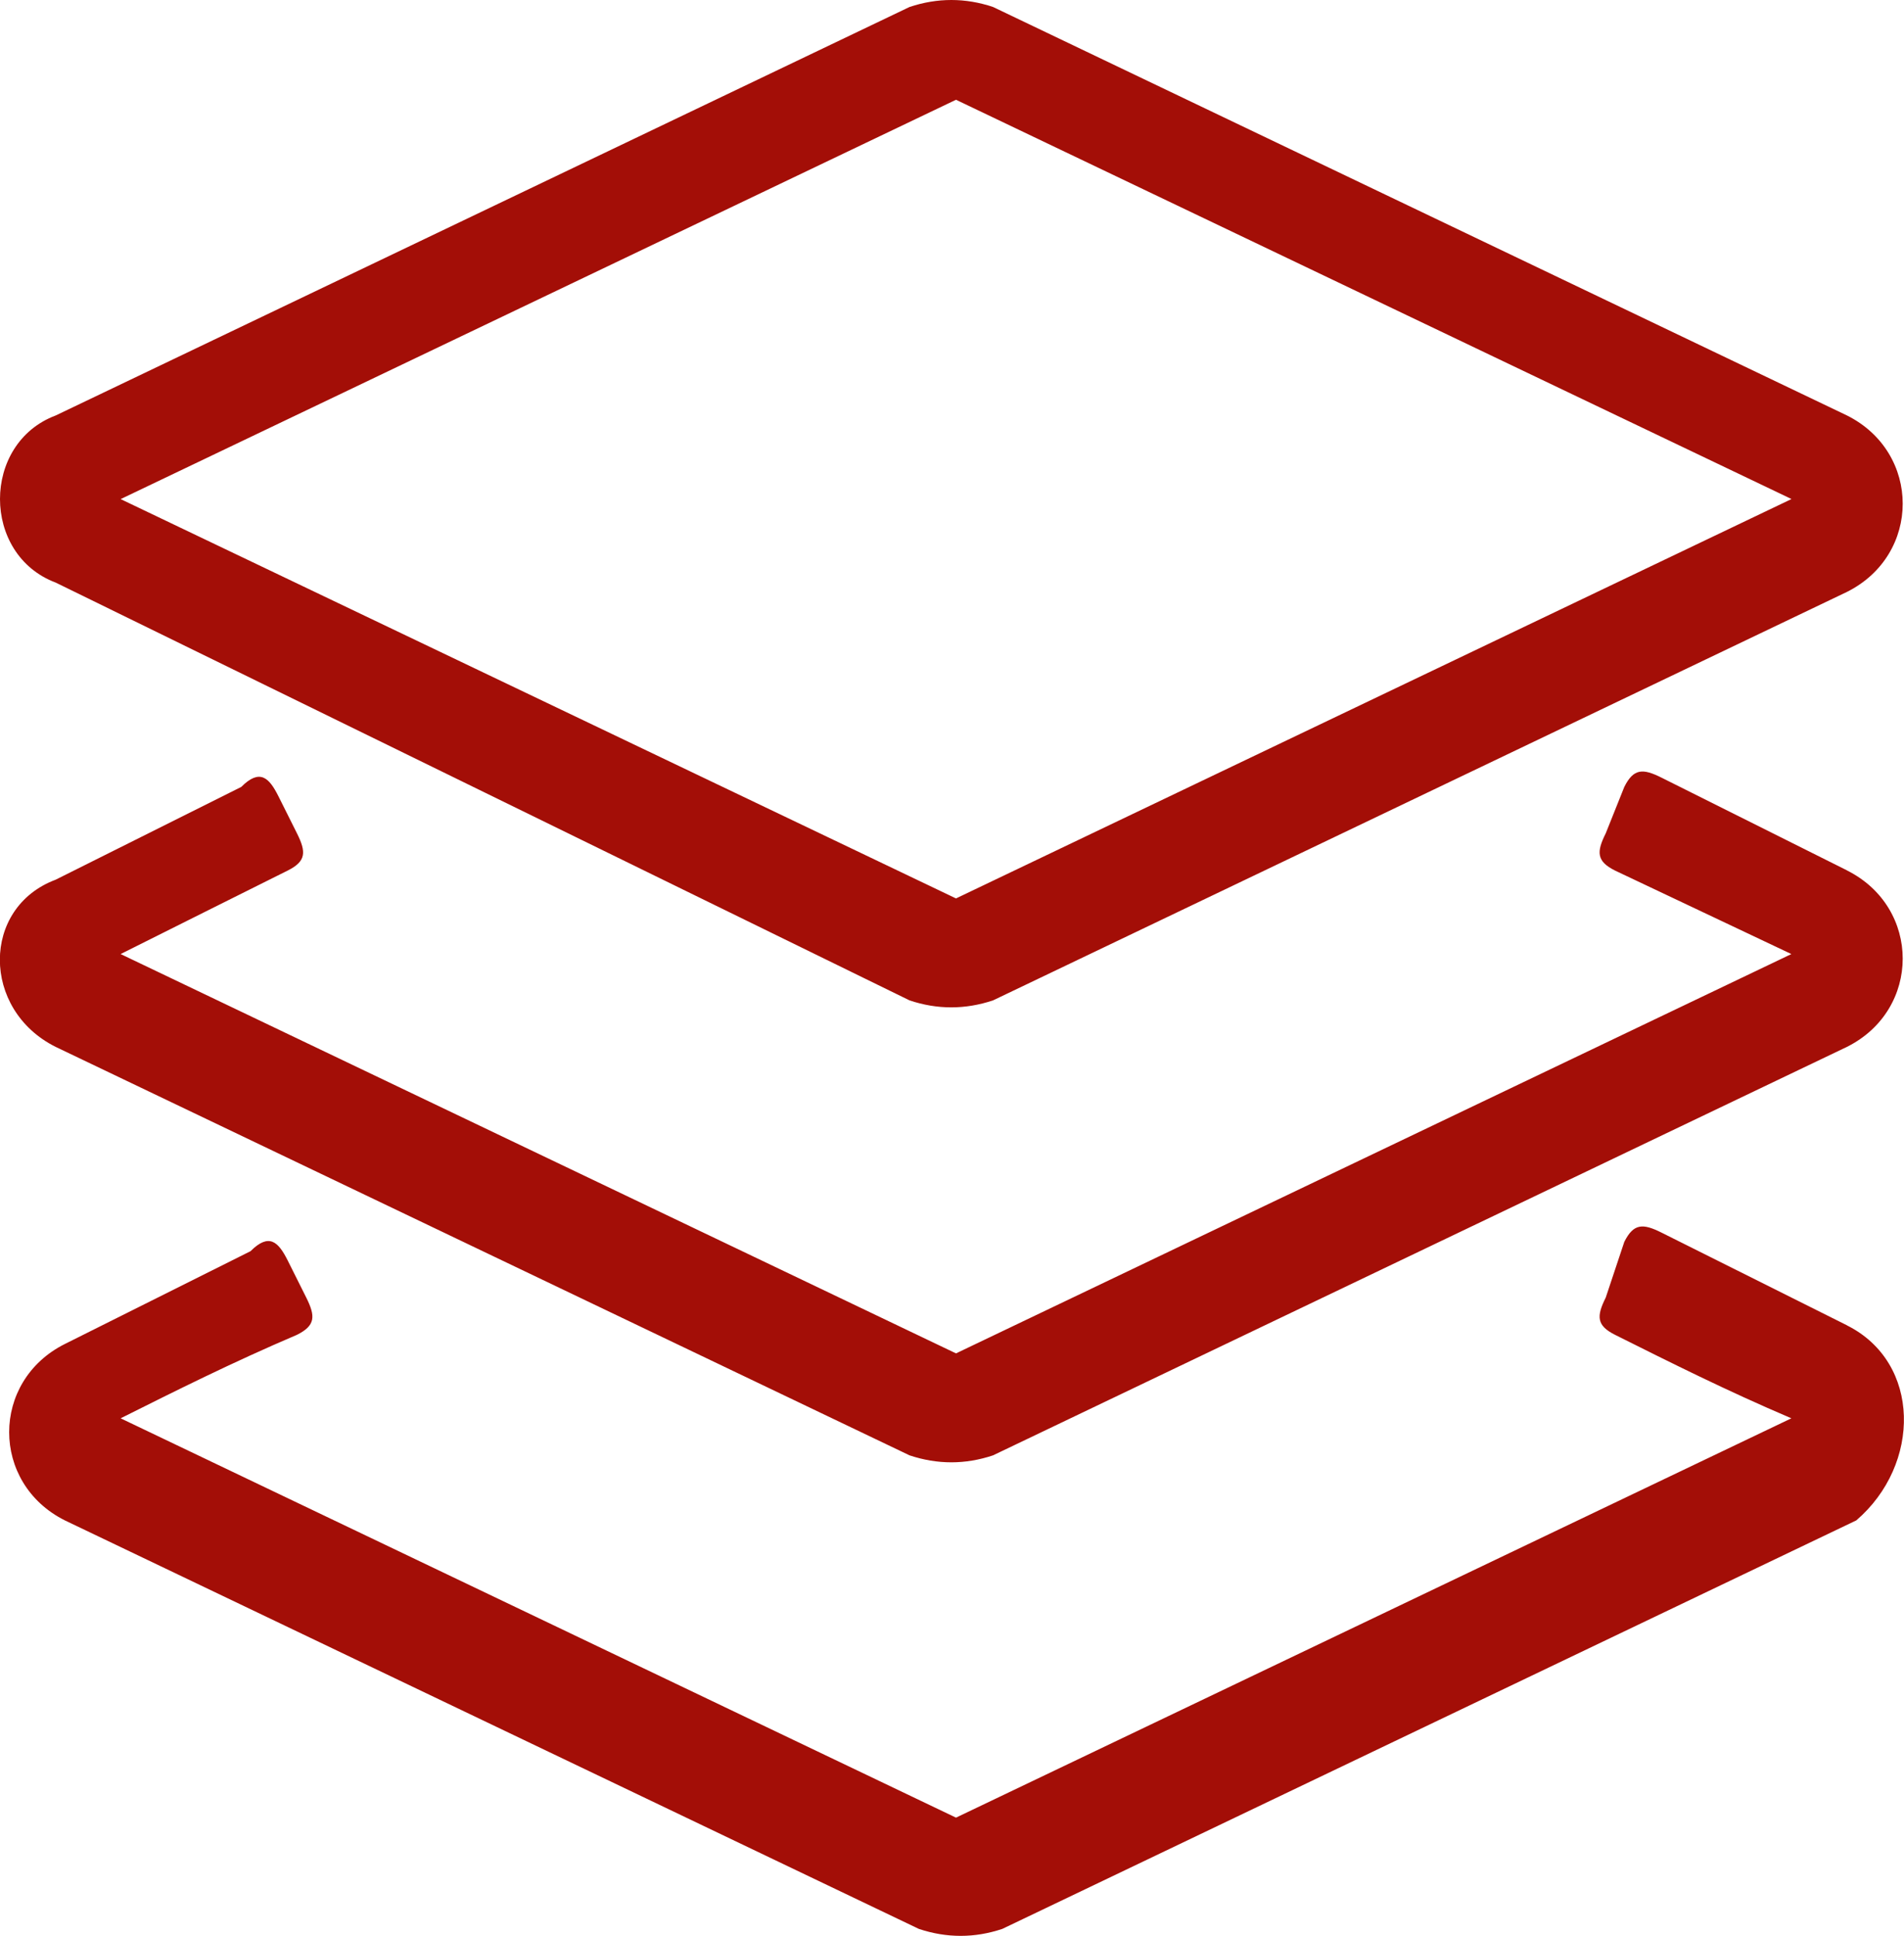 <?xml version="1.0" encoding="UTF-8"?><svg id="uuid-4e741537-aef8-4732-9876-4bf43b07dcd0" xmlns="http://www.w3.org/2000/svg" viewBox="0 0 147.58 150"><path d="m4.32,32.19L70.5.54c2.16-.72,4.32-.72,6.47,0l66.19,31.65c5.76,2.88,5.76,10.79,0,13.67l-66.19,31.65c-2.16.72-4.32.72-6.47,0L4.32,45.14c-5.76-2.16-5.76-10.79,0-12.95Zm138.85,35.25l-14.39-7.19c-1.44-.72-2.16-.72-2.88.72l-1.44,3.6c-.72,1.44-.72,2.16.72,2.88l13.67,6.47-64.75,30.94L9.35,73.92c4.32-2.16,8.63-4.32,12.95-6.47,1.44-.72,1.44-1.44.72-2.88l-1.44-2.88c-.72-1.44-1.44-2.16-2.88-.72l-14.39,7.19c-5.76,2.16-5.76,10.07,0,12.95l66.19,31.65c2.16.72,4.32.72,6.47,0l66.19-31.65c5.76-2.88,5.76-10.79,0-13.67Zm0,35.25l-14.39-7.19c-1.44-.72-2.16-.72-2.88.72l-1.44,4.32c-.72,1.44-.72,2.16.72,2.88,4.32,2.16,8.63,4.32,13.67,6.47l-64.75,30.94L9.35,109.89c4.32-2.16,8.63-4.32,13.67-6.47,1.44-.72,1.44-1.44.72-2.88l-1.44-2.88c-.72-1.44-1.44-2.16-2.88-.72l-14.39,7.19c-5.76,2.88-5.76,10.79,0,13.67l66.19,31.65c2.16.72,4.32.72,6.47,0l66.19-31.65c5.04-4.32,5.04-12.23-.72-15.11Zm-4.32-64.03L74.1,7.73,9.35,38.67l64.75,30.94,64.75-30.94Z" fill="#a30e07"/></svg>